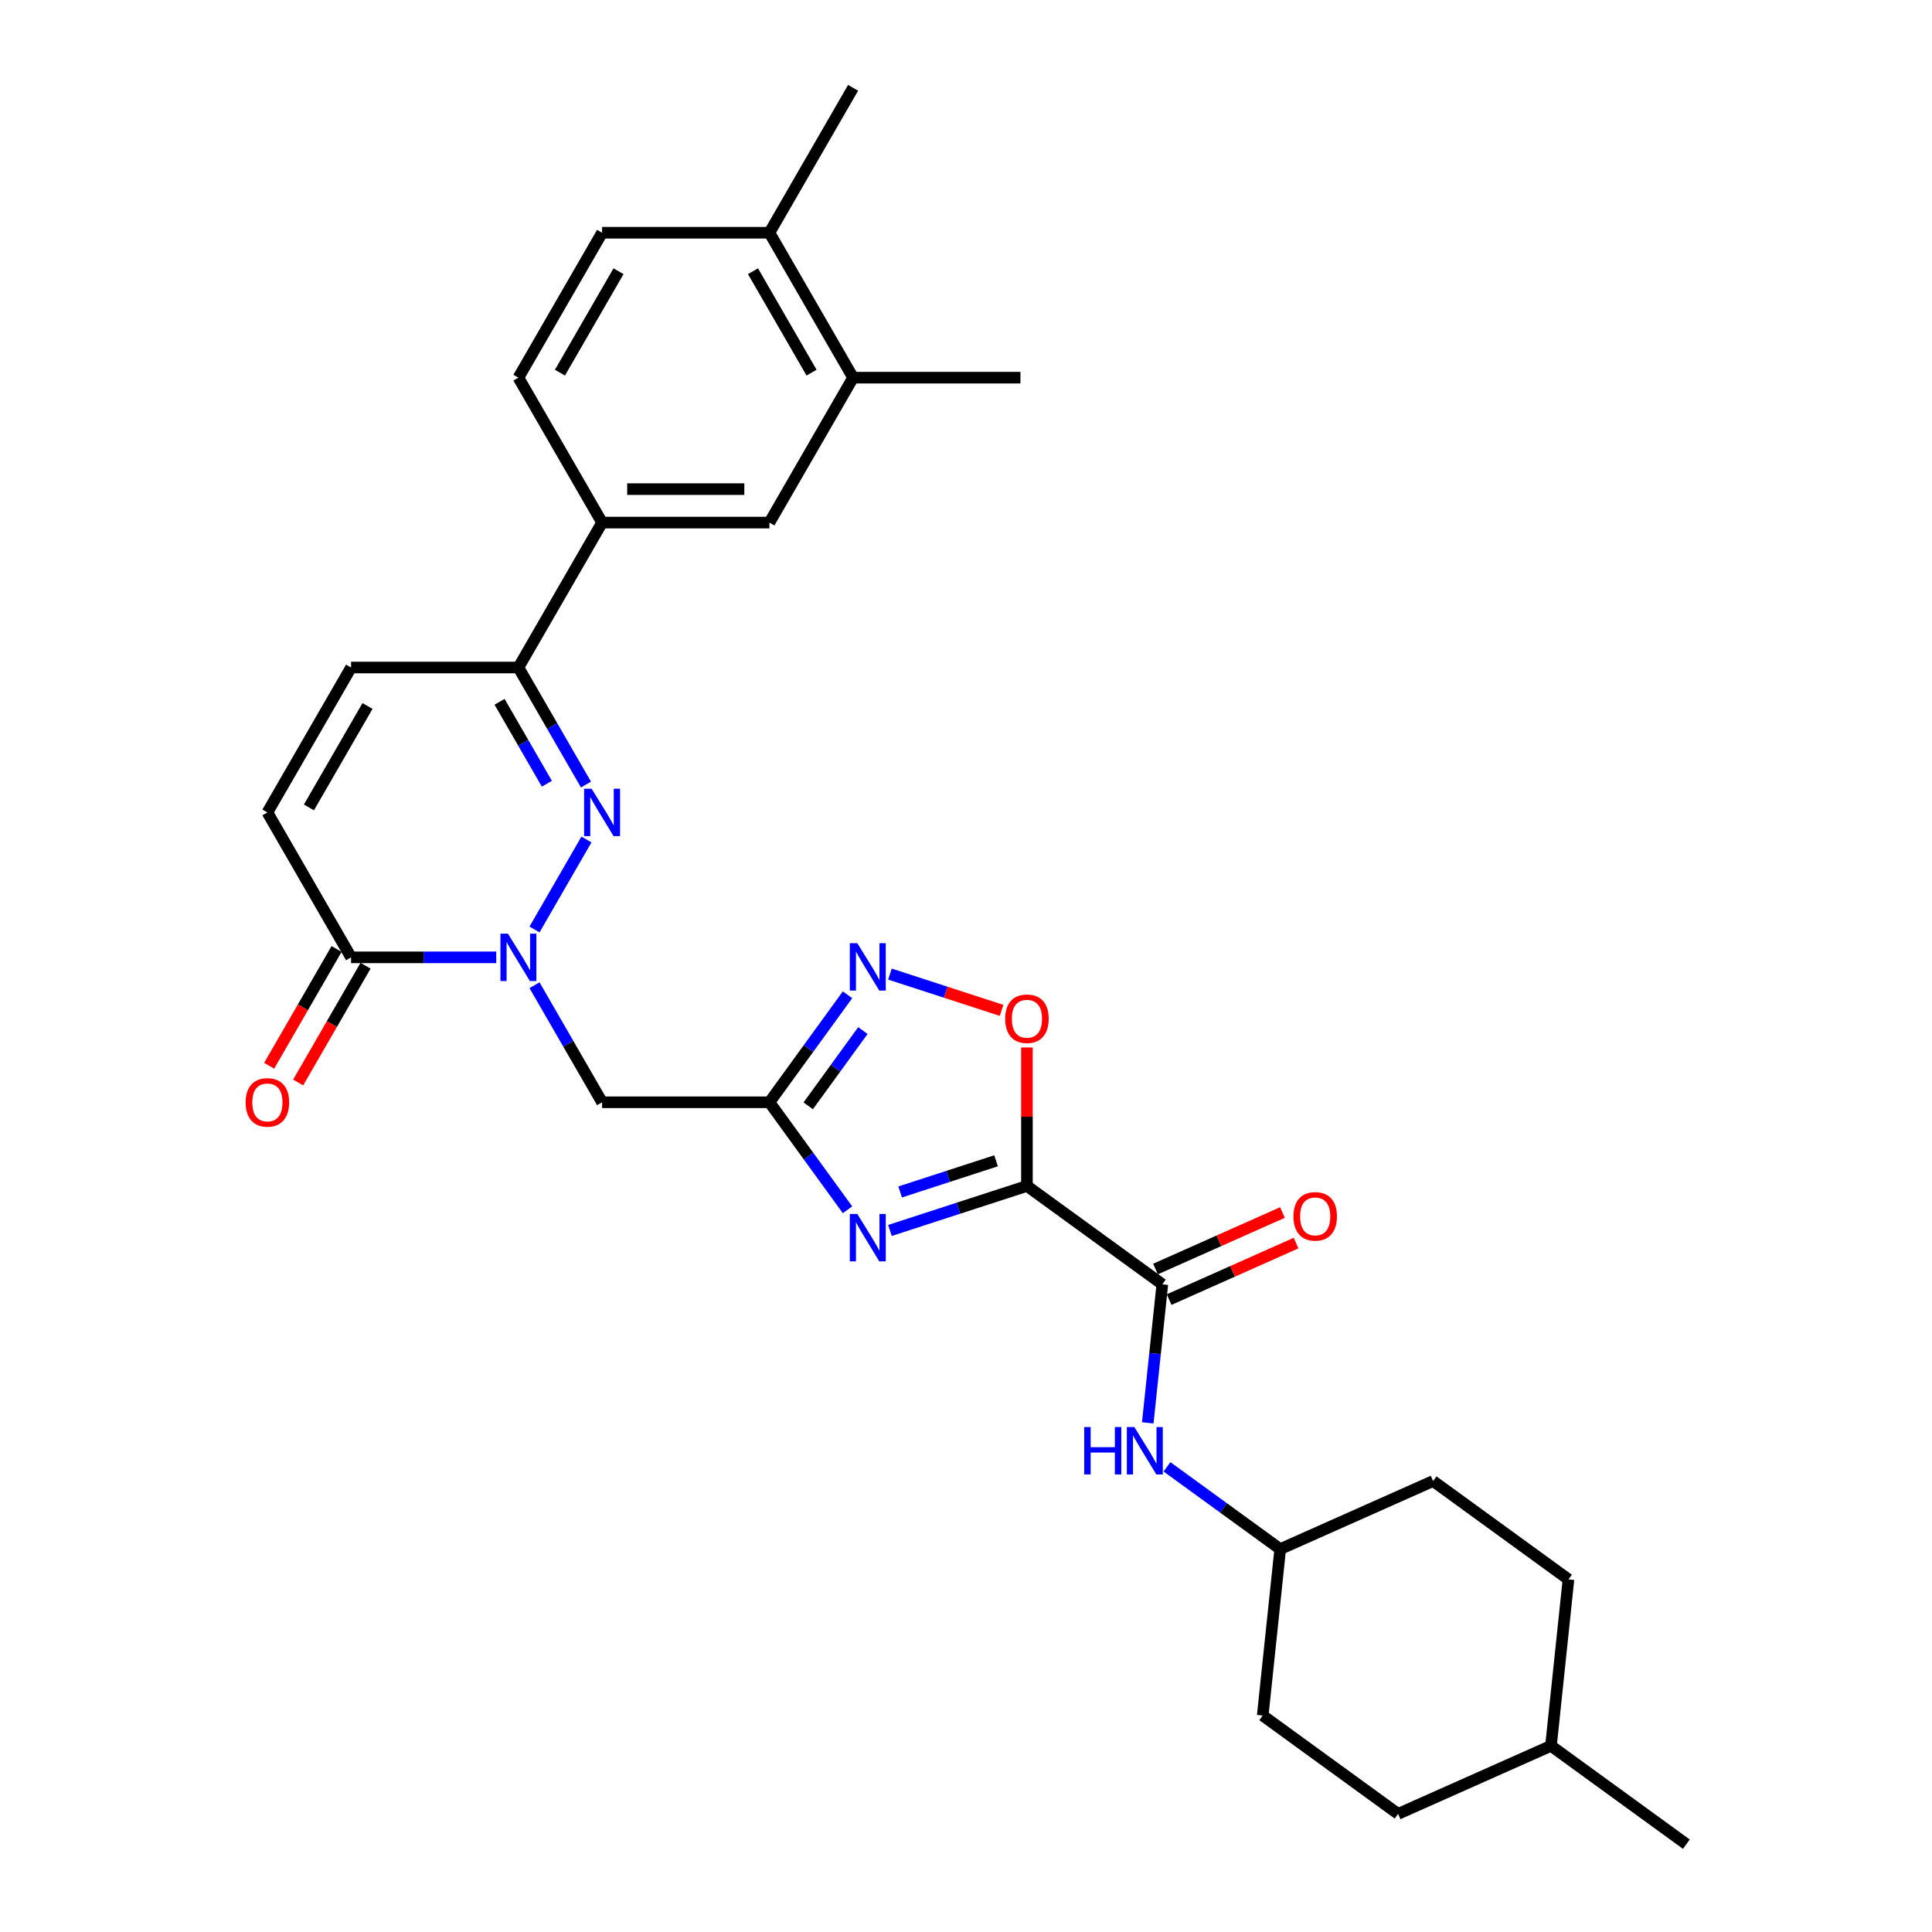<?xml version='1.0' encoding='iso-8859-1'?>
<svg version='1.1' baseProfile='full'
              xmlns='http://www.w3.org/2000/svg'
                      xmlns:rdkit='http://www.rdkit.org/xml'
                      xmlns:xlink='http://www.w3.org/1999/xlink'
                  xml:space='preserve'
width='1000px' height='1000px' viewBox='0 0 1000 1000'>
<!-- END OF HEADER -->
<rect style='opacity:1.0;fill:#FFFFFF;stroke:none' width='1000' height='1000' x='0' y='0'> </rect>
<path class='bond-0' d='M 531.541,613.845 L 496.086,625.365' style='fill:none;fill-rule:evenodd;stroke:#000000;stroke-width:6px;stroke-linecap:butt;stroke-linejoin:miter;stroke-opacity:1' />
<path class='bond-0' d='M 496.086,625.365 L 460.632,636.885' style='fill:none;fill-rule:evenodd;stroke:#0000FF;stroke-width:6px;stroke-linecap:butt;stroke-linejoin:miter;stroke-opacity:1' />
<path class='bond-0' d='M 515.551,600.826 L 490.733,608.89' style='fill:none;fill-rule:evenodd;stroke:#000000;stroke-width:6px;stroke-linecap:butt;stroke-linejoin:miter;stroke-opacity:1' />
<path class='bond-0' d='M 490.733,608.89 L 465.915,616.954' style='fill:none;fill-rule:evenodd;stroke:#0000FF;stroke-width:6px;stroke-linecap:butt;stroke-linejoin:miter;stroke-opacity:1' />
<path class='bond-4' d='M 531.541,613.845 L 601.615,664.757' style='fill:none;fill-rule:evenodd;stroke:#000000;stroke-width:6px;stroke-linecap:butt;stroke-linejoin:miter;stroke-opacity:1' />
<path class='bond-7' d='M 531.541,613.845 L 531.541,578.012' style='fill:none;fill-rule:evenodd;stroke:#000000;stroke-width:6px;stroke-linecap:butt;stroke-linejoin:miter;stroke-opacity:1' />
<path class='bond-7' d='M 531.541,578.012 L 531.541,542.179' style='fill:none;fill-rule:evenodd;stroke:#FF0000;stroke-width:6px;stroke-linecap:butt;stroke-linejoin:miter;stroke-opacity:1' />
<path class='bond-3' d='M 438.68,626.181 L 418.466,598.359' style='fill:none;fill-rule:evenodd;stroke:#0000FF;stroke-width:6px;stroke-linecap:butt;stroke-linejoin:miter;stroke-opacity:1' />
<path class='bond-3' d='M 418.466,598.359 L 398.252,570.537' style='fill:none;fill-rule:evenodd;stroke:#000000;stroke-width:6px;stroke-linecap:butt;stroke-linejoin:miter;stroke-opacity:1' />
<path class='bond-1' d='M 276.659,509.956 L 294.148,540.246' style='fill:none;fill-rule:evenodd;stroke:#0000FF;stroke-width:6px;stroke-linecap:butt;stroke-linejoin:miter;stroke-opacity:1' />
<path class='bond-1' d='M 294.148,540.246 L 311.636,570.537' style='fill:none;fill-rule:evenodd;stroke:#000000;stroke-width:6px;stroke-linecap:butt;stroke-linejoin:miter;stroke-opacity:1' />
<path class='bond-2' d='M 276.659,481.095 L 303.545,434.527' style='fill:none;fill-rule:evenodd;stroke:#0000FF;stroke-width:6px;stroke-linecap:butt;stroke-linejoin:miter;stroke-opacity:1' />
<path class='bond-8' d='M 256.86,495.525 L 219.286,495.525' style='fill:none;fill-rule:evenodd;stroke:#0000FF;stroke-width:6px;stroke-linecap:butt;stroke-linejoin:miter;stroke-opacity:1' />
<path class='bond-8' d='M 219.286,495.525 L 181.712,495.525' style='fill:none;fill-rule:evenodd;stroke:#000000;stroke-width:6px;stroke-linecap:butt;stroke-linejoin:miter;stroke-opacity:1' />
<path class='bond-9' d='M 303.305,406.083 L 285.816,375.793' style='fill:none;fill-rule:evenodd;stroke:#0000FF;stroke-width:6px;stroke-linecap:butt;stroke-linejoin:miter;stroke-opacity:1' />
<path class='bond-9' d='M 285.816,375.793 L 268.328,345.502' style='fill:none;fill-rule:evenodd;stroke:#000000;stroke-width:6px;stroke-linecap:butt;stroke-linejoin:miter;stroke-opacity:1' />
<path class='bond-9' d='M 283.056,405.658 L 270.814,384.454' style='fill:none;fill-rule:evenodd;stroke:#0000FF;stroke-width:6px;stroke-linecap:butt;stroke-linejoin:miter;stroke-opacity:1' />
<path class='bond-9' d='M 270.814,384.454 L 258.572,363.251' style='fill:none;fill-rule:evenodd;stroke:#000000;stroke-width:6px;stroke-linecap:butt;stroke-linejoin:miter;stroke-opacity:1' />
<path class='bond-6' d='M 398.252,570.537 L 311.636,570.537' style='fill:none;fill-rule:evenodd;stroke:#000000;stroke-width:6px;stroke-linecap:butt;stroke-linejoin:miter;stroke-opacity:1' />
<path class='bond-30' d='M 398.252,570.537 L 418.466,542.715' style='fill:none;fill-rule:evenodd;stroke:#000000;stroke-width:6px;stroke-linecap:butt;stroke-linejoin:miter;stroke-opacity:1' />
<path class='bond-30' d='M 418.466,542.715 L 438.68,514.893' style='fill:none;fill-rule:evenodd;stroke:#0000FF;stroke-width:6px;stroke-linecap:butt;stroke-linejoin:miter;stroke-opacity:1' />
<path class='bond-30' d='M 418.331,572.373 L 432.481,552.898' style='fill:none;fill-rule:evenodd;stroke:#000000;stroke-width:6px;stroke-linecap:butt;stroke-linejoin:miter;stroke-opacity:1' />
<path class='bond-30' d='M 432.481,552.898 L 446.63,533.422' style='fill:none;fill-rule:evenodd;stroke:#0000FF;stroke-width:6px;stroke-linecap:butt;stroke-linejoin:miter;stroke-opacity:1' />
<path class='bond-13' d='M 601.615,664.757 L 597.846,700.613' style='fill:none;fill-rule:evenodd;stroke:#000000;stroke-width:6px;stroke-linecap:butt;stroke-linejoin:miter;stroke-opacity:1' />
<path class='bond-13' d='M 597.846,700.613 L 594.077,736.468' style='fill:none;fill-rule:evenodd;stroke:#0000FF;stroke-width:6px;stroke-linecap:butt;stroke-linejoin:miter;stroke-opacity:1' />
<path class='bond-16' d='M 605.138,672.67 L 637.989,658.043' style='fill:none;fill-rule:evenodd;stroke:#000000;stroke-width:6px;stroke-linecap:butt;stroke-linejoin:miter;stroke-opacity:1' />
<path class='bond-16' d='M 637.989,658.043 L 670.84,643.417' style='fill:none;fill-rule:evenodd;stroke:#FF0000;stroke-width:6px;stroke-linecap:butt;stroke-linejoin:miter;stroke-opacity:1' />
<path class='bond-16' d='M 598.092,656.844 L 630.943,642.218' style='fill:none;fill-rule:evenodd;stroke:#000000;stroke-width:6px;stroke-linecap:butt;stroke-linejoin:miter;stroke-opacity:1' />
<path class='bond-16' d='M 630.943,642.218 L 663.794,627.592' style='fill:none;fill-rule:evenodd;stroke:#FF0000;stroke-width:6px;stroke-linecap:butt;stroke-linejoin:miter;stroke-opacity:1' />
<path class='bond-5' d='M 460.632,504.189 L 489.524,513.577' style='fill:none;fill-rule:evenodd;stroke:#0000FF;stroke-width:6px;stroke-linecap:butt;stroke-linejoin:miter;stroke-opacity:1' />
<path class='bond-5' d='M 489.524,513.577 L 518.417,522.965' style='fill:none;fill-rule:evenodd;stroke:#FF0000;stroke-width:6px;stroke-linecap:butt;stroke-linejoin:miter;stroke-opacity:1' />
<path class='bond-10' d='M 181.712,495.525 L 138.404,420.514' style='fill:none;fill-rule:evenodd;stroke:#000000;stroke-width:6px;stroke-linecap:butt;stroke-linejoin:miter;stroke-opacity:1' />
<path class='bond-17' d='M 174.21,491.195 L 156.762,521.416' style='fill:none;fill-rule:evenodd;stroke:#000000;stroke-width:6px;stroke-linecap:butt;stroke-linejoin:miter;stroke-opacity:1' />
<path class='bond-17' d='M 156.762,521.416 L 139.314,551.638' style='fill:none;fill-rule:evenodd;stroke:#FF0000;stroke-width:6px;stroke-linecap:butt;stroke-linejoin:miter;stroke-opacity:1' />
<path class='bond-17' d='M 189.213,499.856 L 171.764,530.078' style='fill:none;fill-rule:evenodd;stroke:#000000;stroke-width:6px;stroke-linecap:butt;stroke-linejoin:miter;stroke-opacity:1' />
<path class='bond-17' d='M 171.764,530.078 L 154.316,560.299' style='fill:none;fill-rule:evenodd;stroke:#FF0000;stroke-width:6px;stroke-linecap:butt;stroke-linejoin:miter;stroke-opacity:1' />
<path class='bond-12' d='M 268.328,345.502 L 311.636,270.49' style='fill:none;fill-rule:evenodd;stroke:#000000;stroke-width:6px;stroke-linecap:butt;stroke-linejoin:miter;stroke-opacity:1' />
<path class='bond-32' d='M 268.328,345.502 L 181.712,345.502' style='fill:none;fill-rule:evenodd;stroke:#000000;stroke-width:6px;stroke-linecap:butt;stroke-linejoin:miter;stroke-opacity:1' />
<path class='bond-11' d='M 138.404,420.514 L 181.712,345.502' style='fill:none;fill-rule:evenodd;stroke:#000000;stroke-width:6px;stroke-linecap:butt;stroke-linejoin:miter;stroke-opacity:1' />
<path class='bond-11' d='M 159.902,417.923 L 190.218,365.415' style='fill:none;fill-rule:evenodd;stroke:#000000;stroke-width:6px;stroke-linecap:butt;stroke-linejoin:miter;stroke-opacity:1' />
<path class='bond-14' d='M 311.636,270.49 L 398.252,270.49' style='fill:none;fill-rule:evenodd;stroke:#000000;stroke-width:6px;stroke-linecap:butt;stroke-linejoin:miter;stroke-opacity:1' />
<path class='bond-14' d='M 324.628,253.167 L 385.26,253.167' style='fill:none;fill-rule:evenodd;stroke:#000000;stroke-width:6px;stroke-linecap:butt;stroke-linejoin:miter;stroke-opacity:1' />
<path class='bond-19' d='M 311.636,270.49 L 268.328,195.478' style='fill:none;fill-rule:evenodd;stroke:#000000;stroke-width:6px;stroke-linecap:butt;stroke-linejoin:miter;stroke-opacity:1' />
<path class='bond-21' d='M 604.029,759.231 L 633.332,780.52' style='fill:none;fill-rule:evenodd;stroke:#0000FF;stroke-width:6px;stroke-linecap:butt;stroke-linejoin:miter;stroke-opacity:1' />
<path class='bond-21' d='M 633.332,780.52 L 662.635,801.81' style='fill:none;fill-rule:evenodd;stroke:#000000;stroke-width:6px;stroke-linecap:butt;stroke-linejoin:miter;stroke-opacity:1' />
<path class='bond-15' d='M 398.252,270.49 L 441.56,195.478' style='fill:none;fill-rule:evenodd;stroke:#000000;stroke-width:6px;stroke-linecap:butt;stroke-linejoin:miter;stroke-opacity:1' />
<path class='bond-27' d='M 441.56,195.478 L 528.176,195.478' style='fill:none;fill-rule:evenodd;stroke:#000000;stroke-width:6px;stroke-linecap:butt;stroke-linejoin:miter;stroke-opacity:1' />
<path class='bond-33' d='M 441.56,195.478 L 398.252,120.466' style='fill:none;fill-rule:evenodd;stroke:#000000;stroke-width:6px;stroke-linecap:butt;stroke-linejoin:miter;stroke-opacity:1' />
<path class='bond-33' d='M 420.062,192.888 L 389.746,140.38' style='fill:none;fill-rule:evenodd;stroke:#000000;stroke-width:6px;stroke-linecap:butt;stroke-linejoin:miter;stroke-opacity:1' />
<path class='bond-18' d='M 398.252,120.466 L 311.636,120.466' style='fill:none;fill-rule:evenodd;stroke:#000000;stroke-width:6px;stroke-linecap:butt;stroke-linejoin:miter;stroke-opacity:1' />
<path class='bond-28' d='M 398.252,120.466 L 441.56,45.455' style='fill:none;fill-rule:evenodd;stroke:#000000;stroke-width:6px;stroke-linecap:butt;stroke-linejoin:miter;stroke-opacity:1' />
<path class='bond-20' d='M 268.328,195.478 L 311.636,120.466' style='fill:none;fill-rule:evenodd;stroke:#000000;stroke-width:6px;stroke-linecap:butt;stroke-linejoin:miter;stroke-opacity:1' />
<path class='bond-20' d='M 289.826,192.888 L 320.142,140.38' style='fill:none;fill-rule:evenodd;stroke:#000000;stroke-width:6px;stroke-linecap:butt;stroke-linejoin:miter;stroke-opacity:1' />
<path class='bond-22' d='M 662.635,801.81 L 653.581,887.952' style='fill:none;fill-rule:evenodd;stroke:#000000;stroke-width:6px;stroke-linecap:butt;stroke-linejoin:miter;stroke-opacity:1' />
<path class='bond-23' d='M 662.635,801.81 L 741.762,766.58' style='fill:none;fill-rule:evenodd;stroke:#000000;stroke-width:6px;stroke-linecap:butt;stroke-linejoin:miter;stroke-opacity:1' />
<path class='bond-24' d='M 653.581,887.952 L 723.655,938.864' style='fill:none;fill-rule:evenodd;stroke:#000000;stroke-width:6px;stroke-linecap:butt;stroke-linejoin:miter;stroke-opacity:1' />
<path class='bond-25' d='M 741.762,766.58 L 811.836,817.492' style='fill:none;fill-rule:evenodd;stroke:#000000;stroke-width:6px;stroke-linecap:butt;stroke-linejoin:miter;stroke-opacity:1' />
<path class='bond-31' d='M 723.655,938.864 L 802.783,903.634' style='fill:none;fill-rule:evenodd;stroke:#000000;stroke-width:6px;stroke-linecap:butt;stroke-linejoin:miter;stroke-opacity:1' />
<path class='bond-26' d='M 811.836,817.492 L 802.783,903.634' style='fill:none;fill-rule:evenodd;stroke:#000000;stroke-width:6px;stroke-linecap:butt;stroke-linejoin:miter;stroke-opacity:1' />
<path class='bond-29' d='M 802.783,903.634 L 872.857,954.545' style='fill:none;fill-rule:evenodd;stroke:#000000;stroke-width:6px;stroke-linecap:butt;stroke-linejoin:miter;stroke-opacity:1' />
<path  class='atom-1' d='M 443.742 628.346
L 451.78 641.339
Q 452.576 642.621, 453.858 644.942
Q 455.14 647.263, 455.21 647.402
L 455.21 628.346
L 458.466 628.346
L 458.466 652.876
L 455.106 652.876
L 446.479 638.671
Q 445.474 637.008, 444.4 635.102
Q 443.36 633.197, 443.049 632.608
L 443.049 652.876
L 439.861 652.876
L 439.861 628.346
L 443.742 628.346
' fill='#0000FF'/>
<path  class='atom-2' d='M 262.906 483.261
L 270.944 496.253
Q 271.74 497.535, 273.022 499.856
Q 274.304 502.177, 274.374 502.316
L 274.374 483.261
L 277.63 483.261
L 277.63 507.79
L 274.27 507.79
L 265.643 493.585
Q 264.638 491.922, 263.564 490.017
Q 262.525 488.111, 262.213 487.522
L 262.213 507.79
L 259.025 507.79
L 259.025 483.261
L 262.906 483.261
' fill='#0000FF'/>
<path  class='atom-3' d='M 306.214 408.249
L 314.252 421.241
Q 315.049 422.523, 316.33 424.844
Q 317.612 427.166, 317.682 427.304
L 317.682 408.249
L 320.938 408.249
L 320.938 432.778
L 317.578 432.778
L 308.951 418.573
Q 307.946 416.91, 306.872 415.005
Q 305.833 413.099, 305.521 412.51
L 305.521 432.778
L 302.333 432.778
L 302.333 408.249
L 306.214 408.249
' fill='#0000FF'/>
<path  class='atom-6' d='M 443.742 488.198
L 451.78 501.191
Q 452.576 502.473, 453.858 504.794
Q 455.14 507.115, 455.21 507.254
L 455.21 488.198
L 458.466 488.198
L 458.466 512.728
L 455.106 512.728
L 446.479 498.523
Q 445.474 496.86, 444.4 494.954
Q 443.36 493.049, 443.049 492.46
L 443.049 512.728
L 439.861 512.728
L 439.861 488.198
L 443.742 488.198
' fill='#0000FF'/>
<path  class='atom-8' d='M 520.281 527.298
Q 520.281 521.408, 523.191 518.117
Q 526.101 514.826, 531.541 514.826
Q 536.98 514.826, 539.89 518.117
Q 542.801 521.408, 542.801 527.298
Q 542.801 533.258, 539.856 536.653
Q 536.911 540.014, 531.541 540.014
Q 526.136 540.014, 523.191 536.653
Q 520.281 533.292, 520.281 527.298
M 531.541 537.242
Q 535.282 537.242, 537.292 534.747
Q 539.336 532.218, 539.336 527.298
Q 539.336 522.483, 537.292 520.057
Q 535.282 517.597, 531.541 517.597
Q 527.799 517.597, 525.755 520.023
Q 523.745 522.448, 523.745 527.298
Q 523.745 532.253, 525.755 534.747
Q 527.799 537.242, 531.541 537.242
' fill='#FF0000'/>
<path  class='atom-14' d='M 561.188 738.634
L 564.514 738.634
L 564.514 749.062
L 577.056 749.062
L 577.056 738.634
L 580.383 738.634
L 580.383 763.163
L 577.056 763.163
L 577.056 751.834
L 564.514 751.834
L 564.514 763.163
L 561.188 763.163
L 561.188 738.634
' fill='#0000FF'/>
<path  class='atom-14' d='M 587.139 738.634
L 595.177 751.626
Q 595.973 752.908, 597.255 755.229
Q 598.537 757.551, 598.607 757.689
L 598.607 738.634
L 601.863 738.634
L 601.863 763.163
L 598.503 763.163
L 589.876 748.958
Q 588.871 747.295, 587.797 745.39
Q 586.757 743.484, 586.446 742.895
L 586.446 763.163
L 583.258 763.163
L 583.258 738.634
L 587.139 738.634
' fill='#0000FF'/>
<path  class='atom-17' d='M 669.482 629.596
Q 669.482 623.706, 672.393 620.415
Q 675.303 617.124, 680.742 617.124
Q 686.182 617.124, 689.092 620.415
Q 692.003 623.706, 692.003 629.596
Q 692.003 635.555, 689.058 638.951
Q 686.113 642.312, 680.742 642.312
Q 675.338 642.312, 672.393 638.951
Q 669.482 635.59, 669.482 629.596
M 680.742 639.54
Q 684.484 639.54, 686.494 637.045
Q 688.538 634.516, 688.538 629.596
Q 688.538 624.78, 686.494 622.355
Q 684.484 619.895, 680.742 619.895
Q 677.001 619.895, 674.956 622.321
Q 672.947 624.746, 672.947 629.596
Q 672.947 634.551, 674.956 637.045
Q 677.001 639.54, 680.742 639.54
' fill='#FF0000'/>
<path  class='atom-18' d='M 127.143 570.606
Q 127.143 564.717, 130.054 561.425
Q 132.964 558.134, 138.404 558.134
Q 143.843 558.134, 146.753 561.425
Q 149.664 564.717, 149.664 570.606
Q 149.664 576.566, 146.719 579.961
Q 143.774 583.322, 138.404 583.322
Q 132.999 583.322, 130.054 579.961
Q 127.143 576.6, 127.143 570.606
M 138.404 580.55
Q 142.145 580.55, 144.155 578.055
Q 146.199 575.526, 146.199 570.606
Q 146.199 565.791, 144.155 563.365
Q 142.145 560.905, 138.404 560.905
Q 134.662 560.905, 132.618 563.331
Q 130.608 565.756, 130.608 570.606
Q 130.608 575.561, 132.618 578.055
Q 134.662 580.55, 138.404 580.55
' fill='#FF0000'/>
</svg>
